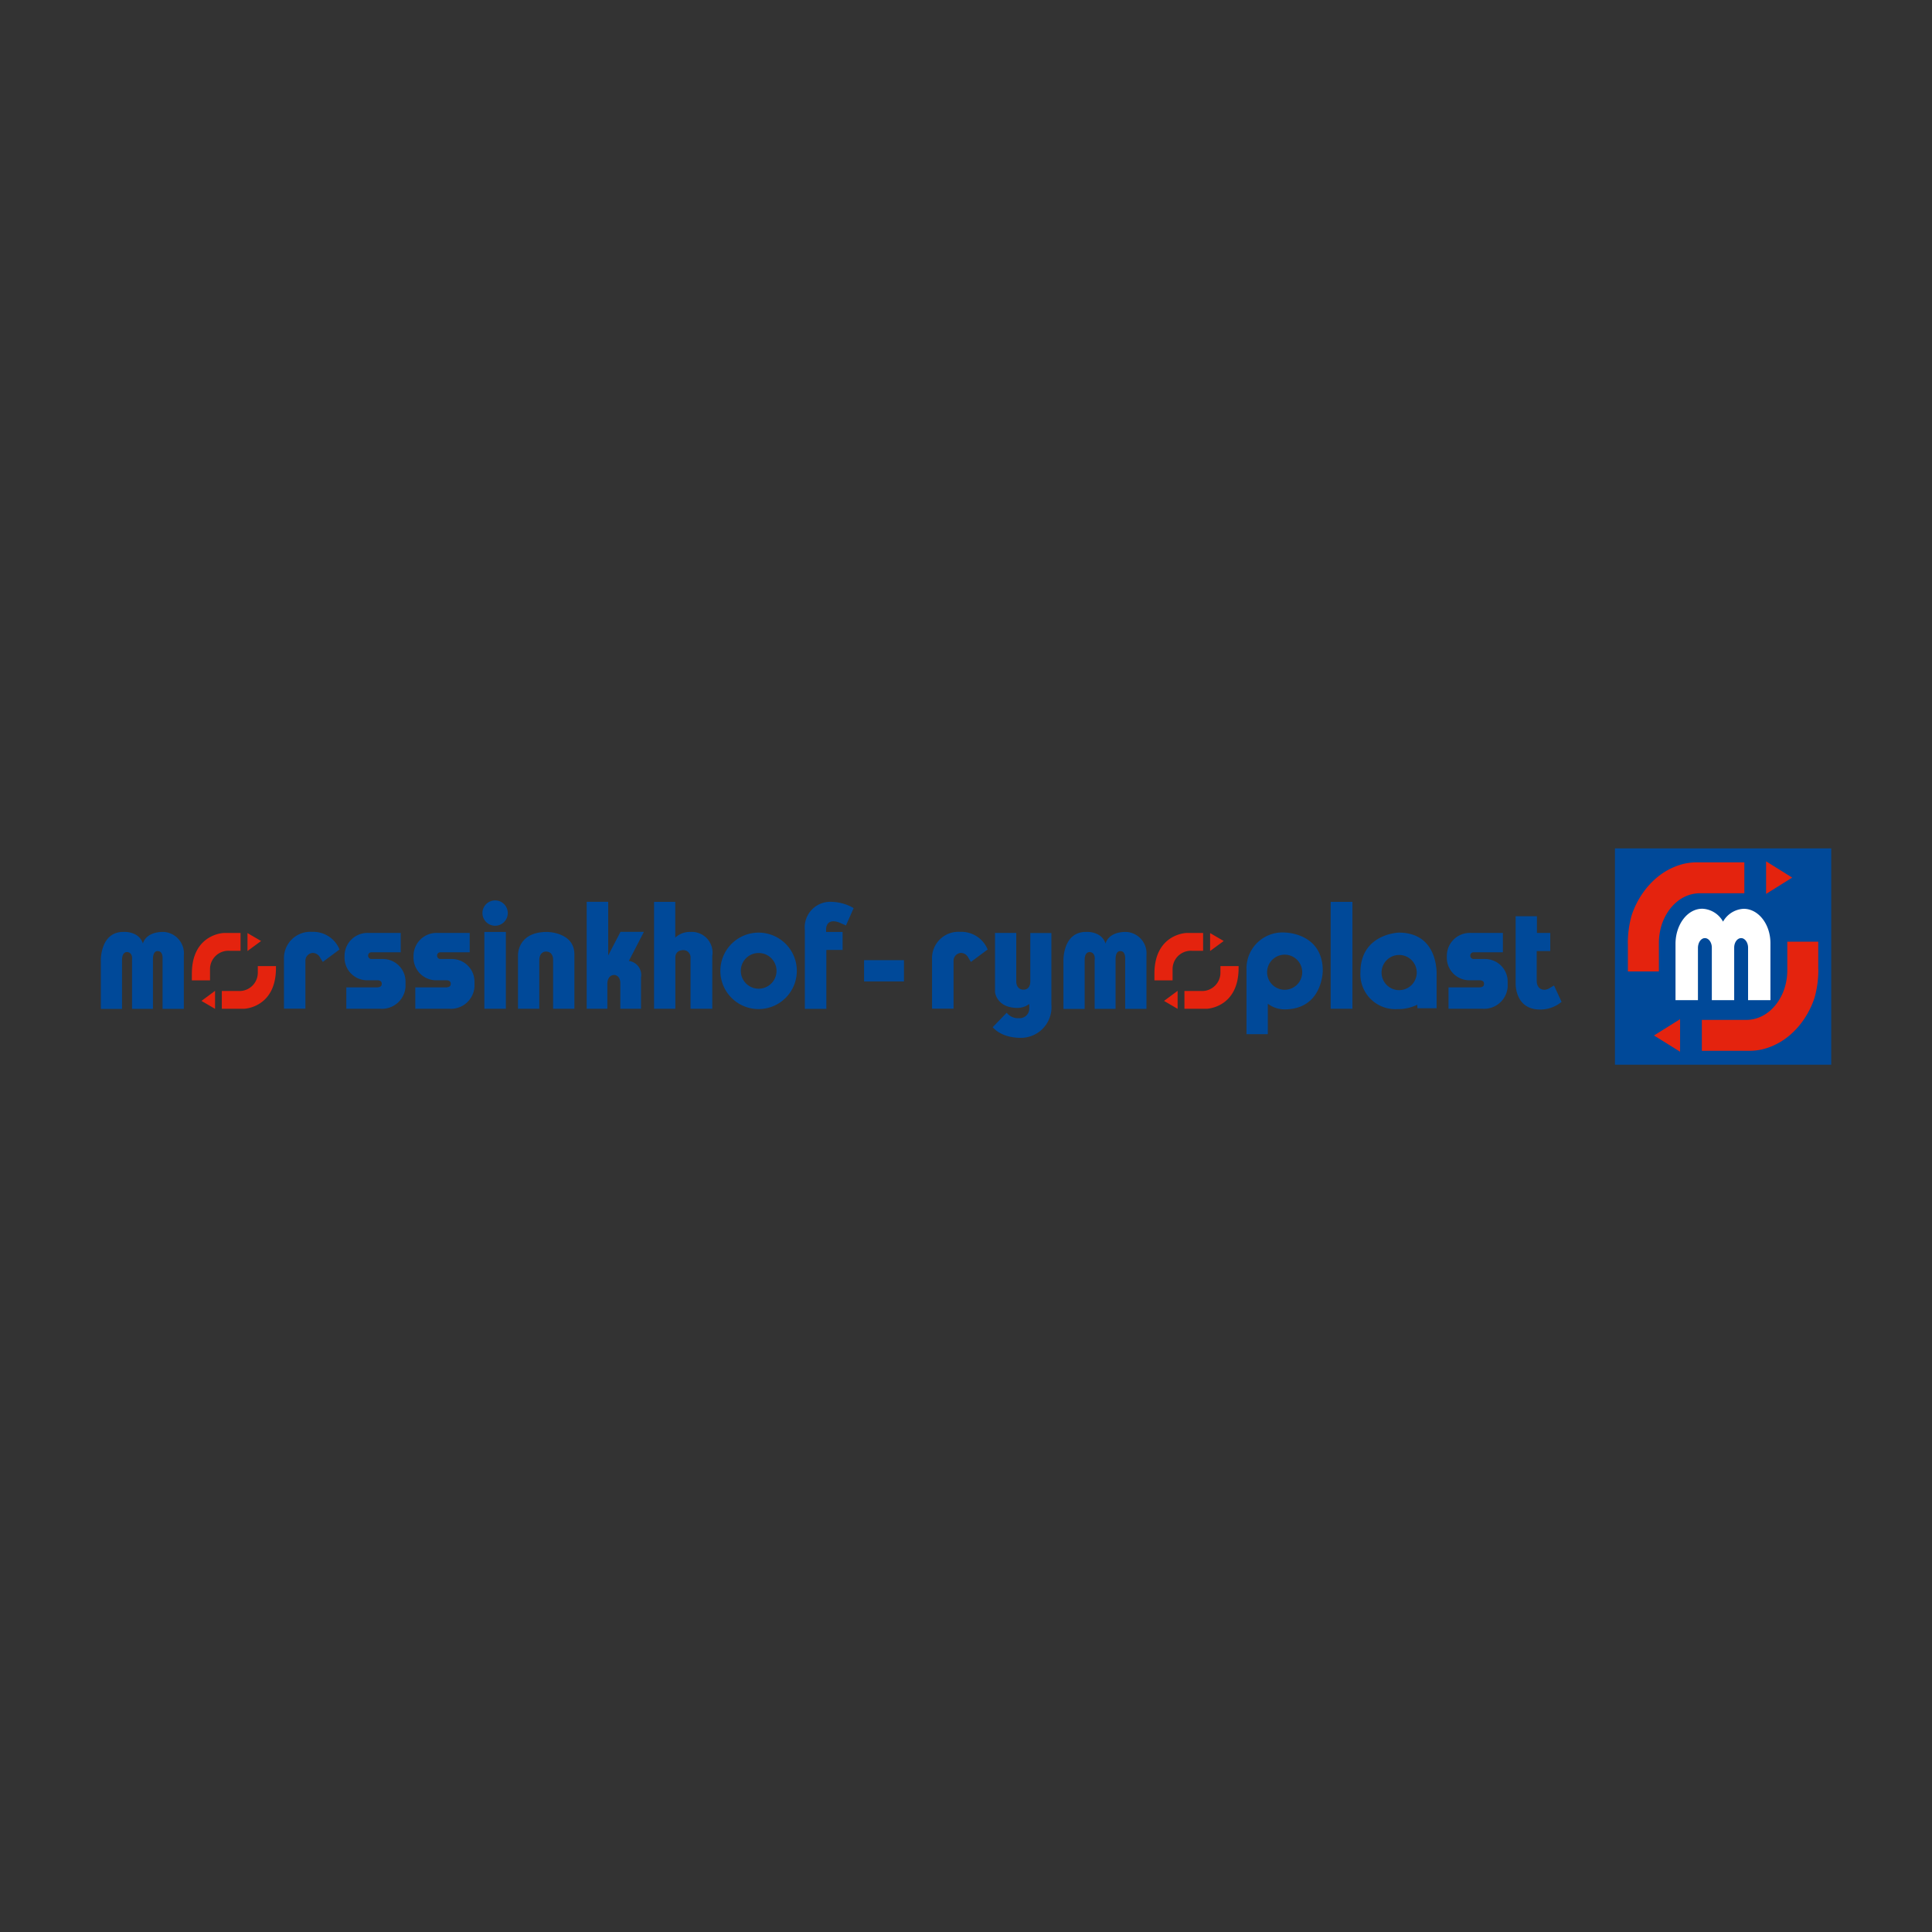<svg xmlns="http://www.w3.org/2000/svg" xmlns:xlink="http://www.w3.org/1999/xlink" width="276" height="276" viewBox="0 0 276 276">
  <rect x="0" y="0" width="276" height="276" fill="#333333" stroke="none"/>
  <defs>
    <clipPath id="clip-path">
      <rect id="Rectangle_345" data-name="Rectangle 345" width="309" height="61.798" fill="none"/>
    </clipPath>
    <clipPath id="clip-Custom_Size_1">
      <rect width="276" height="276"/>
    </clipPath>
  </defs>
  <g id="Custom_Size_1" data-name="Custom Size – 1" clip-path="url(#clip-Custom_Size_1)">
    <g id="layer_1" transform="translate(-16.5 107.101)">
      <g id="Group_681" data-name="Group 681" clip-path="url(#clip-path)">
        <path id="Path_348" data-name="Path 348" d="M257.674,43.834h-30.9V12.93h30.9Z" transform="translate(20.432 1.165)" fill="#004999"/>
        <path id="Path_349" data-name="Path 349" d="M228.471,26.391v3.957H232.9V26.282a8.7,8.7,0,0,1,.392-2.573c.741-2.322,2.693-4.535,5.516-4.535h6.3V14.76h-6.628a8.6,8.6,0,0,0-1.973.2c-4.1.981-6.573,4.5-7.5,7.38a14.669,14.669,0,0,0-.545,4.044" transform="translate(20.584 1.33)" fill="#e4230e"/>
        <path id="Path_350" data-name="Path 350" d="M246.58,19.285l3.728-2.333L246.58,14.63Z" transform="translate(22.217 1.318)" fill="#e4230e"/>
        <path id="Path_351" data-name="Path 351" d="M254.795,29.117V25.16h-4.426v4.066a8.355,8.355,0,0,1-.392,2.573c-.741,2.322-2.693,4.535-5.516,4.535h-6.3v4.415h6.628a8.537,8.537,0,0,0,1.973-.2c4.11-.981,6.573-4.5,7.5-7.391a14.6,14.6,0,0,0,.545-4.044" transform="translate(21.458 2.267)" fill="#e4230e"/>
        <path id="Path_352" data-name="Path 352" d="M235.618,35.31l-3.728,2.333,3.728,2.322Z" transform="translate(20.894 3.181)" fill="#e4230e"/>
        <path id="Path_353" data-name="Path 353" d="M234.721,33.9h3.194V26.465c0-.839.469-1.428.992-1.428.567,0,.992.632.992,1.363v7.5h3.194V26.4c0-.774.458-1.363.992-1.363s.992.621.992,1.363v7.5h3.194V25.767c0-2.769-1.755-4.916-3.815-4.916a3.571,3.571,0,0,0-2.954,1.831,3.562,3.562,0,0,0-2.965-1.842c-2.137,0-3.826,2.278-3.826,5.025V33.91Z" transform="translate(21.148 1.878)" fill="#fff"/>
        <path id="Path_354" data-name="Path 354" d="M134.071,27.58h-5.7v3.041h5.7Z" transform="translate(11.566 2.485)" fill="#004999"/>
        <path id="Path_355" data-name="Path 355" d="M48.227,26.593l1.94-1.428-1.94-1.134Zm-.992-.033V24.02h-2.42s-4.535.153-4.535,5.821v.948h2.594v-1.6a2.623,2.623,0,0,1,2.78-2.627h1.581Zm-3.641,5.723-1.94,1.439,1.94,1.134V32.294Zm.959.022H46.93A2.619,2.619,0,0,0,49.7,29.678v-.927h2.594v.273c0,5.669-4.535,5.821-4.535,5.821h-3.2V32.3Z" transform="translate(3.629 2.164)" fill="#e4230e"/>
        <path id="Path_356" data-name="Path 356" d="M28.351,34.858V28s-.12-4.121,3.216-4.121c0,0,2.213-.174,2.8,1.668,0,0,.294-1.668,2.921-1.668a3.066,3.066,0,0,1,2.921,3.347v7.642H37.17V27.794s.109-1.166-.654-1.166c0,0-.719-.174-.719,1.166v7.075H32.809V27.892s.174-1.014-.654-1.134c0,0-.774-.131-.774,1.123v7H28.34Z" transform="translate(2.553 2.151)" fill="#004999"/>
        <path id="Path_357" data-name="Path 357" d="M52.351,34.859V27.784a3.765,3.765,0,0,1,4-3.913,4.047,4.047,0,0,1,3.935,2.518L57.9,28.166l-.36-.567a1.211,1.211,0,0,0-1.079-.719,1.113,1.113,0,0,0-1.046,1.166v6.8H52.34Z" transform="translate(4.716 2.15)" fill="#004999"/>
        <path id="Path_358" data-name="Path 358" d="M80.17,23.369a1.81,1.81,0,1,0-1.81-1.81,1.812,1.812,0,0,0,1.81,1.81m1.537,11.86H78.633V24.252h3.074Z" transform="translate(7.06 1.779)" fill="#004999"/>
        <path id="Path_359" data-name="Path 359" d="M83.02,34.857V27.194s-.12-3.314,4.142-3.314c0,0,3.913,0,3.913,3.194v7.783H88.034V27.881s.087-1.2-1.047-1.2c0,0-.927-.033-.927,1.286v6.889Z" transform="translate(7.48 2.152)" fill="#004999"/>
        <path id="Path_360" data-name="Path 360" d="M92.02,19.941V35.213h2.954V31.572s0-1.188,1.014-1.188c0,0,.839.033.839,1.188v3.641h2.954V30.766a2.032,2.032,0,0,0-1.733-2.387l2.148-4.153H96.849l-1.755,3.368V19.93H92.02Z" transform="translate(8.291 1.796)" fill="#004999"/>
        <path id="Path_361" data-name="Path 361" d="M100.851,19.94V35.212h3.041V27.9s-.087-1.068,1.188-1.068a1.03,1.03,0,0,1,.981,1.1v7.282h3.107V27.669a2.962,2.962,0,0,0-3.107-3.434,3.075,3.075,0,0,0-2.18.807v-5.1H100.84Z" transform="translate(9.086 1.797)" fill="#004999"/>
        <path id="Path_362" data-name="Path 362" d="M120.61,35.212V23.962a3.653,3.653,0,0,1,3.9-4.022,6.507,6.507,0,0,1,3.074.894l-1.1,2.475-.894-.392s-1.733-.807-1.94.807v.512h2.355v2.573h-2.322v8.416H120.61Z" transform="translate(10.867 1.797)" fill="#004999"/>
        <path id="Path_363" data-name="Path 363" d="M109.54,29.431A5.461,5.461,0,1,1,115,34.893a5.457,5.457,0,0,1-5.461-5.461m5.472,2.551a2.551,2.551,0,1,0-2.551-2.551,2.554,2.554,0,0,0,2.551,2.551" transform="translate(9.87 2.16)" fill="#004999"/>
        <path id="Path_364" data-name="Path 364" d="M63.669,24.01h4.644v2.769H64.149a.459.459,0,0,0-.491.512.474.474,0,0,0,.469.447H65.8A3.227,3.227,0,0,1,69,30.987v.752a3.38,3.38,0,0,1-3.6,3.107H60.541V31.793h4.306c.589,0,.752-.218.752-.469v-.1c0-.24-.2-.447-.61-.447h-1.45a3.234,3.234,0,0,1-3.249-3.4,3.285,3.285,0,0,1,3.379-3.368" transform="translate(5.432 2.163)" fill="#004999"/>
        <path id="Path_365" data-name="Path 365" d="M72.709,24.01h4.644v2.769H73.189a.459.459,0,0,0-.491.512.467.467,0,0,0,.469.447h1.668a3.227,3.227,0,0,1,3.2,3.249v.752a3.38,3.38,0,0,1-3.6,3.107H69.581V31.793h4.306c.589,0,.752-.218.752-.469v-.1c0-.24-.2-.447-.61-.447h-1.45a3.234,3.234,0,0,1-3.249-3.4,3.285,3.285,0,0,1,3.379-3.368" transform="translate(6.247 2.163)" fill="#004999"/>
        <path id="Path_366" data-name="Path 366" d="M137.28,34.859V27.784a3.765,3.765,0,0,1,4-3.913,4.065,4.065,0,0,1,3.946,2.518l-2.387,1.777-.36-.567a1.211,1.211,0,0,0-1.079-.719,1.123,1.123,0,0,0-1.047,1.166v6.8H137.28Z" transform="translate(12.369 2.15)" fill="#004999"/>
        <path id="Path_367" data-name="Path 367" d="M148.6,24.01h-3.041v8.448s.207,2.267,3.227,2.267a2.823,2.823,0,0,0,1.668-.567v.687a1.366,1.366,0,0,1-1.493,1.341,2.037,2.037,0,0,1-1.733-.774l-1.995,2.06S146.331,39,149.263,39a4.378,4.378,0,0,0,4.35-4.775v-10.2H150.6v6.922s.055,1.166-.959,1.166c0,0-1.047.087-1.047-1.221V24.021Z" transform="translate(13.085 2.163)" fill="#004999"/>
        <path id="Path_368" data-name="Path 368" d="M154.5,34.858V28s-.12-4.121,3.216-4.121c0,0,2.213-.174,2.8,1.668,0,0,.305-1.668,2.921-1.668a3.066,3.066,0,0,1,2.921,3.347v7.642H163.32V27.794s.1-1.166-.654-1.166c0,0-.719-.174-.719,1.166v7.075h-2.987V27.892s.174-1.014-.654-1.134c0,0-.774-.131-.774,1.123v7H154.49Z" transform="translate(13.92 2.151)" fill="#004999"/>
        <path id="Path_369" data-name="Path 369" d="M192.627,35.212H189.52V19.94h3.107Z" transform="translate(17.076 1.797)" fill="#004999"/>
        <path id="Path_370" data-name="Path 370" d="M216.8,21.82H213.76v9.571s-.153,3.761,3.488,3.761a4.738,4.738,0,0,0,3.074-1.1l-1.079-2.333-.48.273a1.752,1.752,0,0,1-.741.327s-1.254.207-1.254-1.341V26.8h1.94V24.207H216.8Z" transform="translate(19.26 1.966)" fill="#004999"/>
        <path id="Path_371" data-name="Path 371" d="M178.49,38.491V29.3a5.141,5.141,0,0,1,5.494-5.341s5.4.033,5.4,5.461c0,0,0,5.516-5.461,5.516a3.964,3.964,0,0,1-2.387-.807v4.35H178.49Zm5.451-6.355a2.507,2.507,0,1,0-2.507-2.507,2.508,2.508,0,0,0,2.507,2.507" transform="translate(16.082 2.159)" fill="#004999"/>
        <path id="Path_372" data-name="Path 372" d="M208.108,24.01h4.644v2.769h-4.164a.459.459,0,0,0-.491.512.467.467,0,0,0,.469.447h1.668a3.227,3.227,0,0,1,3.2,3.249v.752a3.38,3.38,0,0,1-3.6,3.107h-4.851V31.793H209.3c.589,0,.752-.218.752-.469v-.1c0-.24-.2-.447-.61-.447h-1.45a3.227,3.227,0,0,1-3.248-3.4,3.285,3.285,0,0,1,3.379-3.368" transform="translate(18.447 2.163)" fill="#004999"/>
        <path id="Path_373" data-name="Path 373" d="M174.378,26.593l1.94-1.428-1.94-1.134Zm-1-.033V24.02h-2.42s-4.535.153-4.535,5.821v.948h2.594v-1.6a2.619,2.619,0,0,1,2.769-2.627h1.581Zm-3.641,5.723-1.94,1.439,1.94,1.134V32.294Zm.97.022h2.376a2.619,2.619,0,0,0,2.769-2.627v-.927h2.594v.273c0,5.669-4.535,5.821-4.535,5.821h-3.2V32.3Z" transform="translate(14.995 2.164)" fill="#e4230e"/>
        <path id="Path_374" data-name="Path 374" d="M198.881,23.97s-5.461.174-5.461,5.669a4.986,4.986,0,0,0,5.32,5.254,6.013,6.013,0,0,0,2.791-.621l.033.5H204.3V30.107s.414-6.137-5.407-6.137m.065,8.219a2.513,2.513,0,1,1,2.507-2.507,2.517,2.517,0,0,1-2.507,2.507" transform="translate(17.427 2.16)" fill="#004999"/>
      </g>
    </g>
  </g>
</svg>
